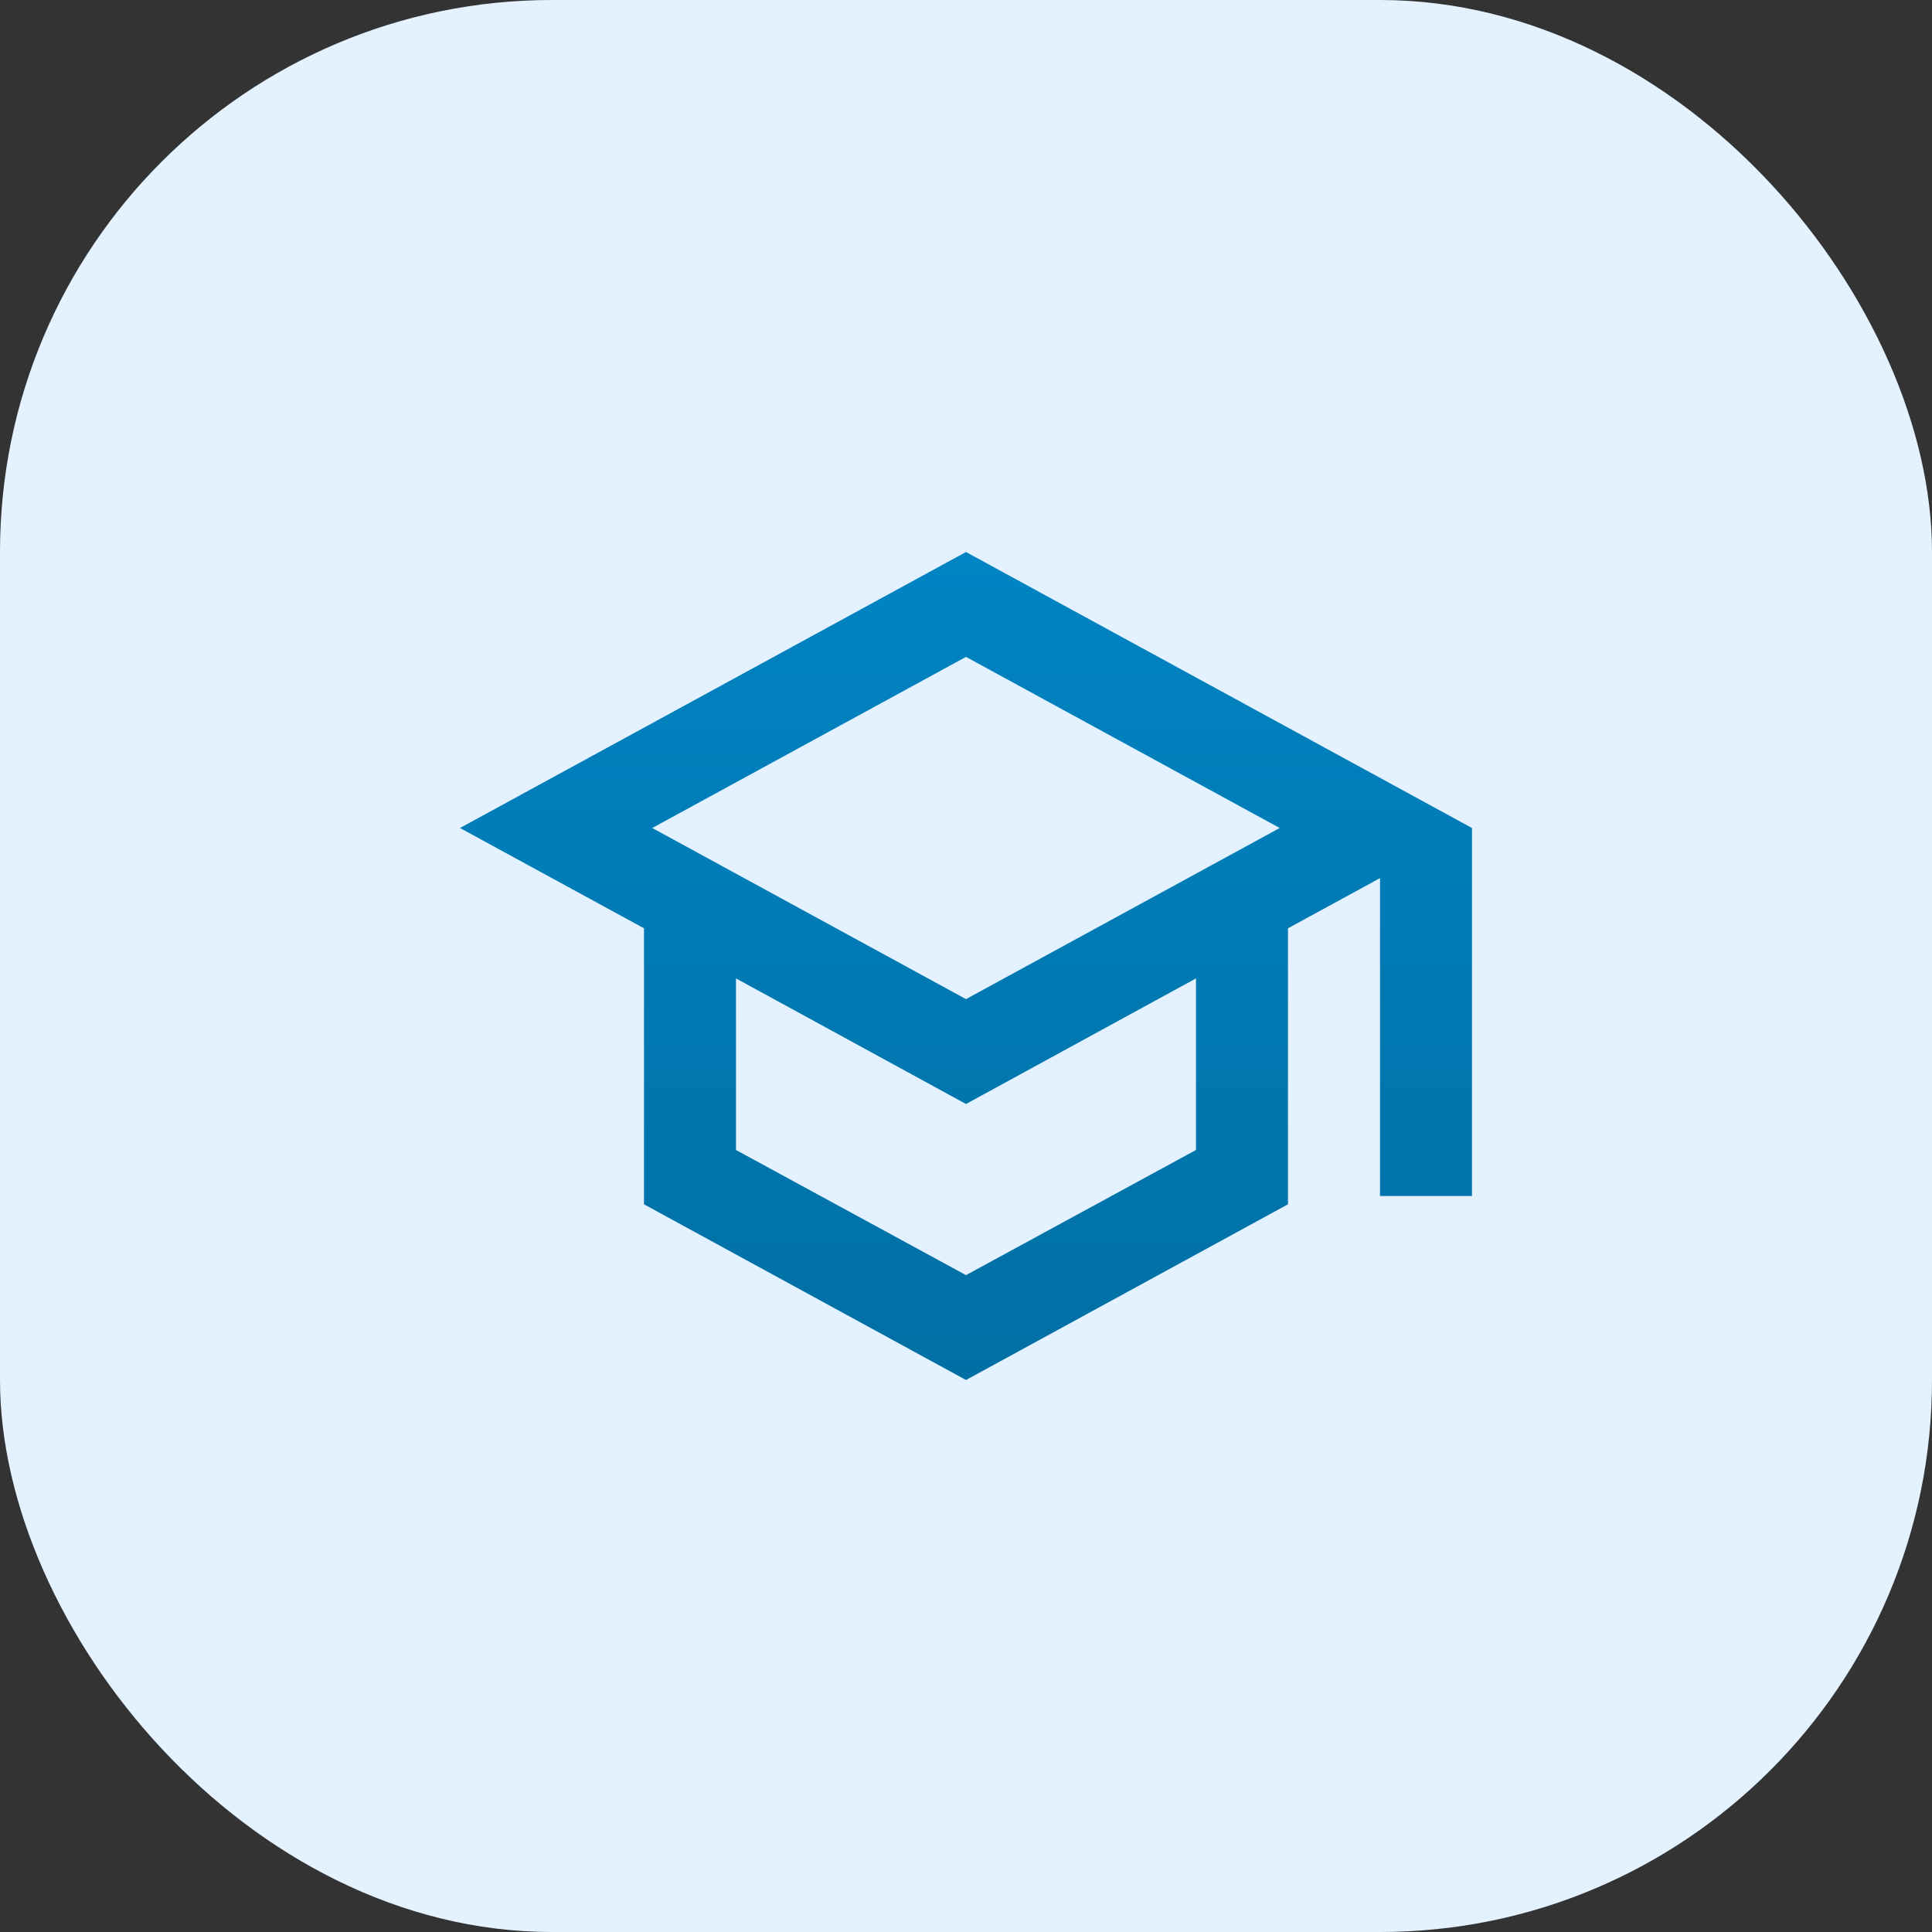 <?xml version="1.0" encoding="UTF-8"?> <svg xmlns="http://www.w3.org/2000/svg" width="56" height="56" viewBox="0 0 56 56" fill="none"><rect x="0" y="0" width="56" height="56" fill="#333333" stroke="none"/><rect width="56" height="56" rx="16" fill="#E4F2FF"></rect><path d="M28 16L13.333 24L18.666 26.907V34.907L28 40L37.333 34.907V26.907L40 25.453V34.667H42.666V24L28 16ZM37.093 24L28 28.96L18.906 24L28 19.04L37.093 24ZM34.666 33.333L28 36.96L21.333 33.333V28.36L28 32L34.666 28.36V33.333Z" fill="url(#paint0_linear_210_13417)"></path><defs><linearGradient id="paint0_linear_210_13417" x1="28" y1="16" x2="28" y2="40" gradientUnits="userSpaceOnUse"><stop stop-color="#0084C3"></stop><stop offset="1" stop-color="#006FA4"></stop></linearGradient></defs></svg> 